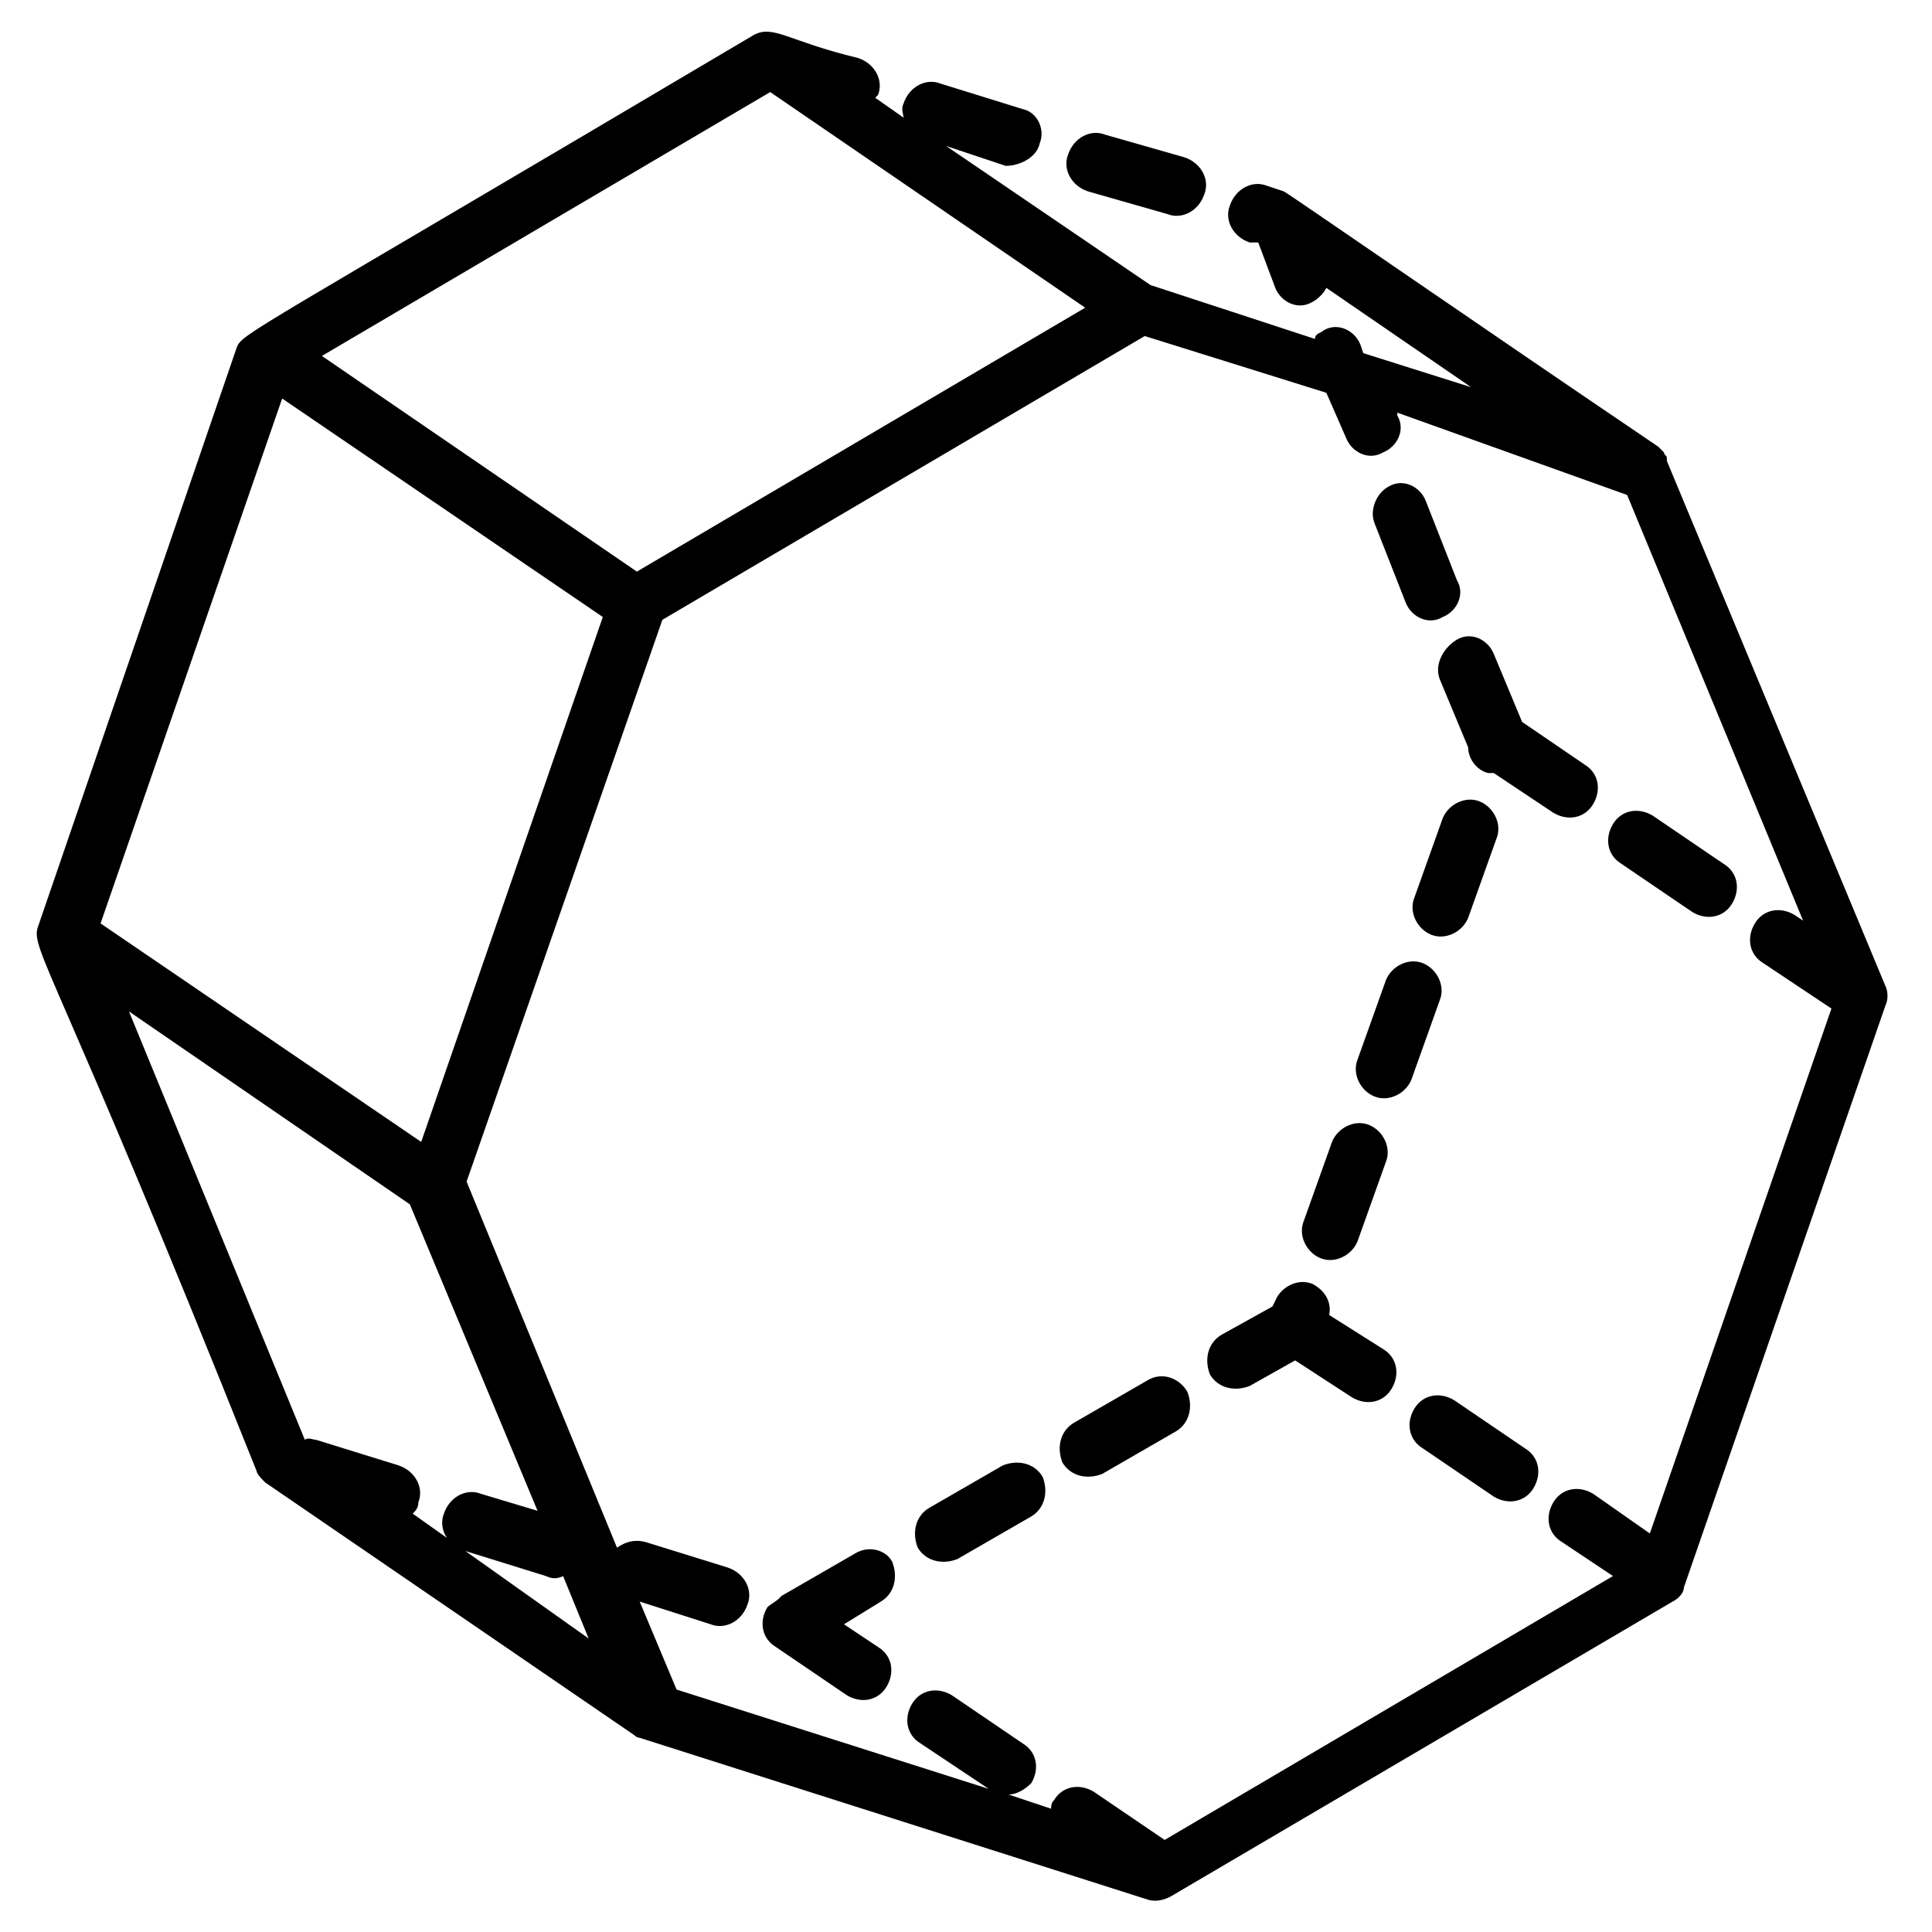 <?xml version="1.0" encoding="UTF-8"?>
<!-- Uploaded to: ICON Repo, www.svgrepo.com, Generator: ICON Repo Mixer Tools -->
<svg fill="#000000" width="800px" height="800px" version="1.1" viewBox="144 144 512 512" xmlns="http://www.w3.org/2000/svg">
 <g>
  <path d="m508.28 282.7 8.273 21.055c1.504 3.762 6.016 6.016 9.777 3.762 3.762-1.504 6.016-6.016 3.762-9.777l-8.273-21.055c-1.504-3.762-6.016-6.016-9.777-3.762-3.012 1.504-5.266 6.016-3.762 9.777z"/>
  <path d="m409.77 532.34-19.551 11.281c-3.762 2.258-4.512 6.769-3.008 10.527 2.258 3.762 6.769 4.512 10.527 3.008l19.551-11.281c3.762-2.258 4.512-6.769 3.008-10.527-2.254-3.762-6.766-4.512-10.527-3.008z"/>
  <path d="m370.67 555.65-19.551 11.281-0.754 0.754c-0.754 0.754-2.258 1.504-3.008 2.258-2.258 3.762-1.504 8.273 2.258 10.527l18.801 12.785c3.762 2.258 8.273 1.504 10.527-2.258 2.258-3.762 1.504-8.273-2.258-10.527l-9.023-6.016 9.777-6.016c3.762-2.258 4.512-6.769 3.008-10.527-1.504-3.012-6.016-4.516-9.777-2.262z"/>
  <path d="m436.84 179.68c-3.762-1.504-8.273 0.754-9.777 5.266-1.504 3.762 0.754 8.273 5.266 9.777l21.055 6.012c3.762 1.504 8.273-0.754 9.777-5.266 1.504-3.762-0.754-8.273-5.266-9.777z"/>
  <path d="m525.57 324.05 7.519 18.047c0 3.008 2.258 6.016 5.266 6.769h1.504l15.793 10.527c3.762 2.258 8.273 1.504 10.527-2.258 2.258-3.762 1.504-8.273-2.258-10.527l-16.543-11.281-7.519-18.047c-1.504-3.762-6.016-6.016-9.777-3.762-3.758 2.262-6.016 6.773-4.512 10.531z"/>
  <path d="m533.09 387.21 7.519-21.055c1.504-3.762-0.754-8.273-4.512-9.777-3.762-1.504-8.273 0.754-9.777 4.512l-7.519 21.055c-1.504 3.762 0.754 8.273 4.512 9.777 3.762 1.504 8.273-0.75 9.777-4.512z"/>
  <path d="m448.12 509.79-19.551 11.281c-3.762 2.258-4.512 6.769-3.008 10.527 2.258 3.762 6.769 4.512 10.527 3.008l19.551-11.281c3.762-2.258 4.512-6.769 3.008-10.527-2.258-3.762-6.769-5.266-10.527-3.008z"/>
  <path d="m525.57 409.02c1.504-3.762-0.754-8.273-4.512-9.777-3.762-1.504-8.273 0.754-9.777 4.512l-7.519 21.055c-1.504 3.762 0.754 8.273 4.512 9.777 3.762 1.504 8.273-0.754 9.777-4.512z"/>
  <path d="m493.99 477.45c3.762 1.504 8.273-0.754 9.777-4.512l7.519-21.055c1.504-3.762-0.754-8.273-4.512-9.777-3.762-1.504-8.273 0.754-9.777 4.512l-7.519 21.055c-1.504 3.762 0.754 8.273 4.512 9.777z"/>
  <path d="m212.01 533.85c0 0.754 1.504 2.258 2.258 3.008l97.754 66.926c0.754 0.754 1.504 0.754 1.504 0.754l134.6 42.863c2.258 0.754 4.512 0 6.016-0.754l133.1-78.203c1.504-0.754 3.008-2.258 3.008-3.762l53.391-154.15c0.754-1.504 0.754-3.762 0-5.266l-57.902-139.11v-0.754c0-0.754-0.754-0.754-0.754-1.504l-1.508-1.508c-48.879-33.086-97.754-66.926-99.258-67.676l-4.512-1.496c-3.762-1.504-8.273 0.754-9.777 5.266-1.504 3.762 0.754 8.273 5.266 9.777l2.254-0.004 4.512 12.031c1.504 3.762 6.016 6.016 9.777 3.762 1.504-0.754 3.008-2.258 3.762-3.762l38.352 26.32-28.574-9.023-0.754-2.258c-1.504-3.762-6.016-6.016-9.777-3.762-0.754 0.754-2.258 0.754-2.258 2.258l-43.613-14.285-54.141-36.848 15.793 5.266c3.758 0 8.27-2.258 9.023-6.016 1.504-3.762-0.754-8.273-4.512-9.023l-21.809-6.769c-3.762-1.504-8.273 0.754-9.777 5.266-0.754 1.504 0 3.008 0 3.762l-7.519-5.266 0.754-0.754c1.504-3.762-0.754-8.273-5.266-9.777-18.801-4.512-22.559-9.023-27.824-6.016-134.6 79.707-135.35 78.957-136.86 82.715l-52.633 153.4c-2.254 6.016 4.512 10.527 57.902 144.38zm6.766-284.24 84.973 57.902-48.125 139.11-84.973-57.906zm129.34-81.211 83.469 57.148-118.81 69.934-83.469-57.152zm-95.496 294.77 33.84 81.211-15.039-4.512c-3.762-1.504-8.273 0.754-9.777 5.266-1.504 3.762 0.754 8.273 5.266 9.777l21.809 6.769c1.504 0.754 3.008 0.754 4.512 0l6.769 16.543-46.629-33.094c0.754-0.754 1.504-1.504 1.504-3.008 1.504-3.762-0.754-8.273-5.266-9.777l-21.809-6.769c-0.754 0-2.258-0.754-3.008 0l-46.617-113.54zm322.59-187.99 46.621 112.79-2.258-1.504c-3.762-2.258-8.273-1.504-10.527 2.258-2.258 3.762-1.504 8.273 2.258 10.527l18.047 12.027-48.125 139.11-15.039-10.527c-3.762-2.258-8.273-1.504-10.527 2.258-2.258 3.762-1.504 8.273 2.258 10.527l13.535 9.023-118.81 69.934-18.801-12.785c-3.762-2.258-8.273-1.504-10.527 2.258-0.754 0.754-0.754 1.504-0.754 2.258l-11.281-3.762c2.258 0 4.512-1.504 6.016-3.008 2.258-3.762 1.504-8.273-2.258-10.527l-18.801-12.785c-3.762-2.258-8.273-1.504-10.527 2.258-2.258 3.762-1.504 8.273 2.258 10.527l18.047 12.031-82.715-26.32-9.777-23.312 18.801 6.016c3.762 1.504 8.273-0.754 9.777-5.266 1.504-3.762-0.754-8.273-5.266-9.777l-21.809-6.769c-3.008-0.754-5.266 0-7.519 1.504l-39.855-97.004 51.887-148.89 127.83-75.195 48.125 15.039 5.266 12.031c1.504 3.762 6.016 6.016 9.777 3.762 3.762-1.504 6.016-6.016 3.762-9.777v-0.754z"/>
  <path d="m592.5 385.71c3.762 2.258 8.273 1.504 10.527-2.258 2.258-3.762 1.504-8.273-2.258-10.527l-18.801-12.785c-3.762-2.258-8.273-1.504-10.527 2.258-2.258 3.762-1.504 8.273 2.258 10.527z"/>
  <path d="m496.25 492.49c0.754-3.762-1.504-6.769-4.512-8.273-3.762-1.504-8.273 0.754-9.777 4.512l-0.754 1.504-13.535 7.519c-3.762 2.258-4.512 6.769-3.008 10.527 2.258 3.762 6.769 4.512 10.527 3.008l12.031-6.769 15.039 9.777c3.762 2.258 8.273 1.504 10.527-2.258 2.258-3.762 1.504-8.273-2.258-10.527z"/>
  <path d="m529.34 515.05c-3.762-2.258-8.273-1.504-10.527 2.258-2.258 3.762-1.504 8.273 2.258 10.527l18.801 12.785c3.762 2.258 8.273 1.504 10.527-2.258 2.258-3.762 1.504-8.273-2.258-10.527z"/>
 </g>
</svg>